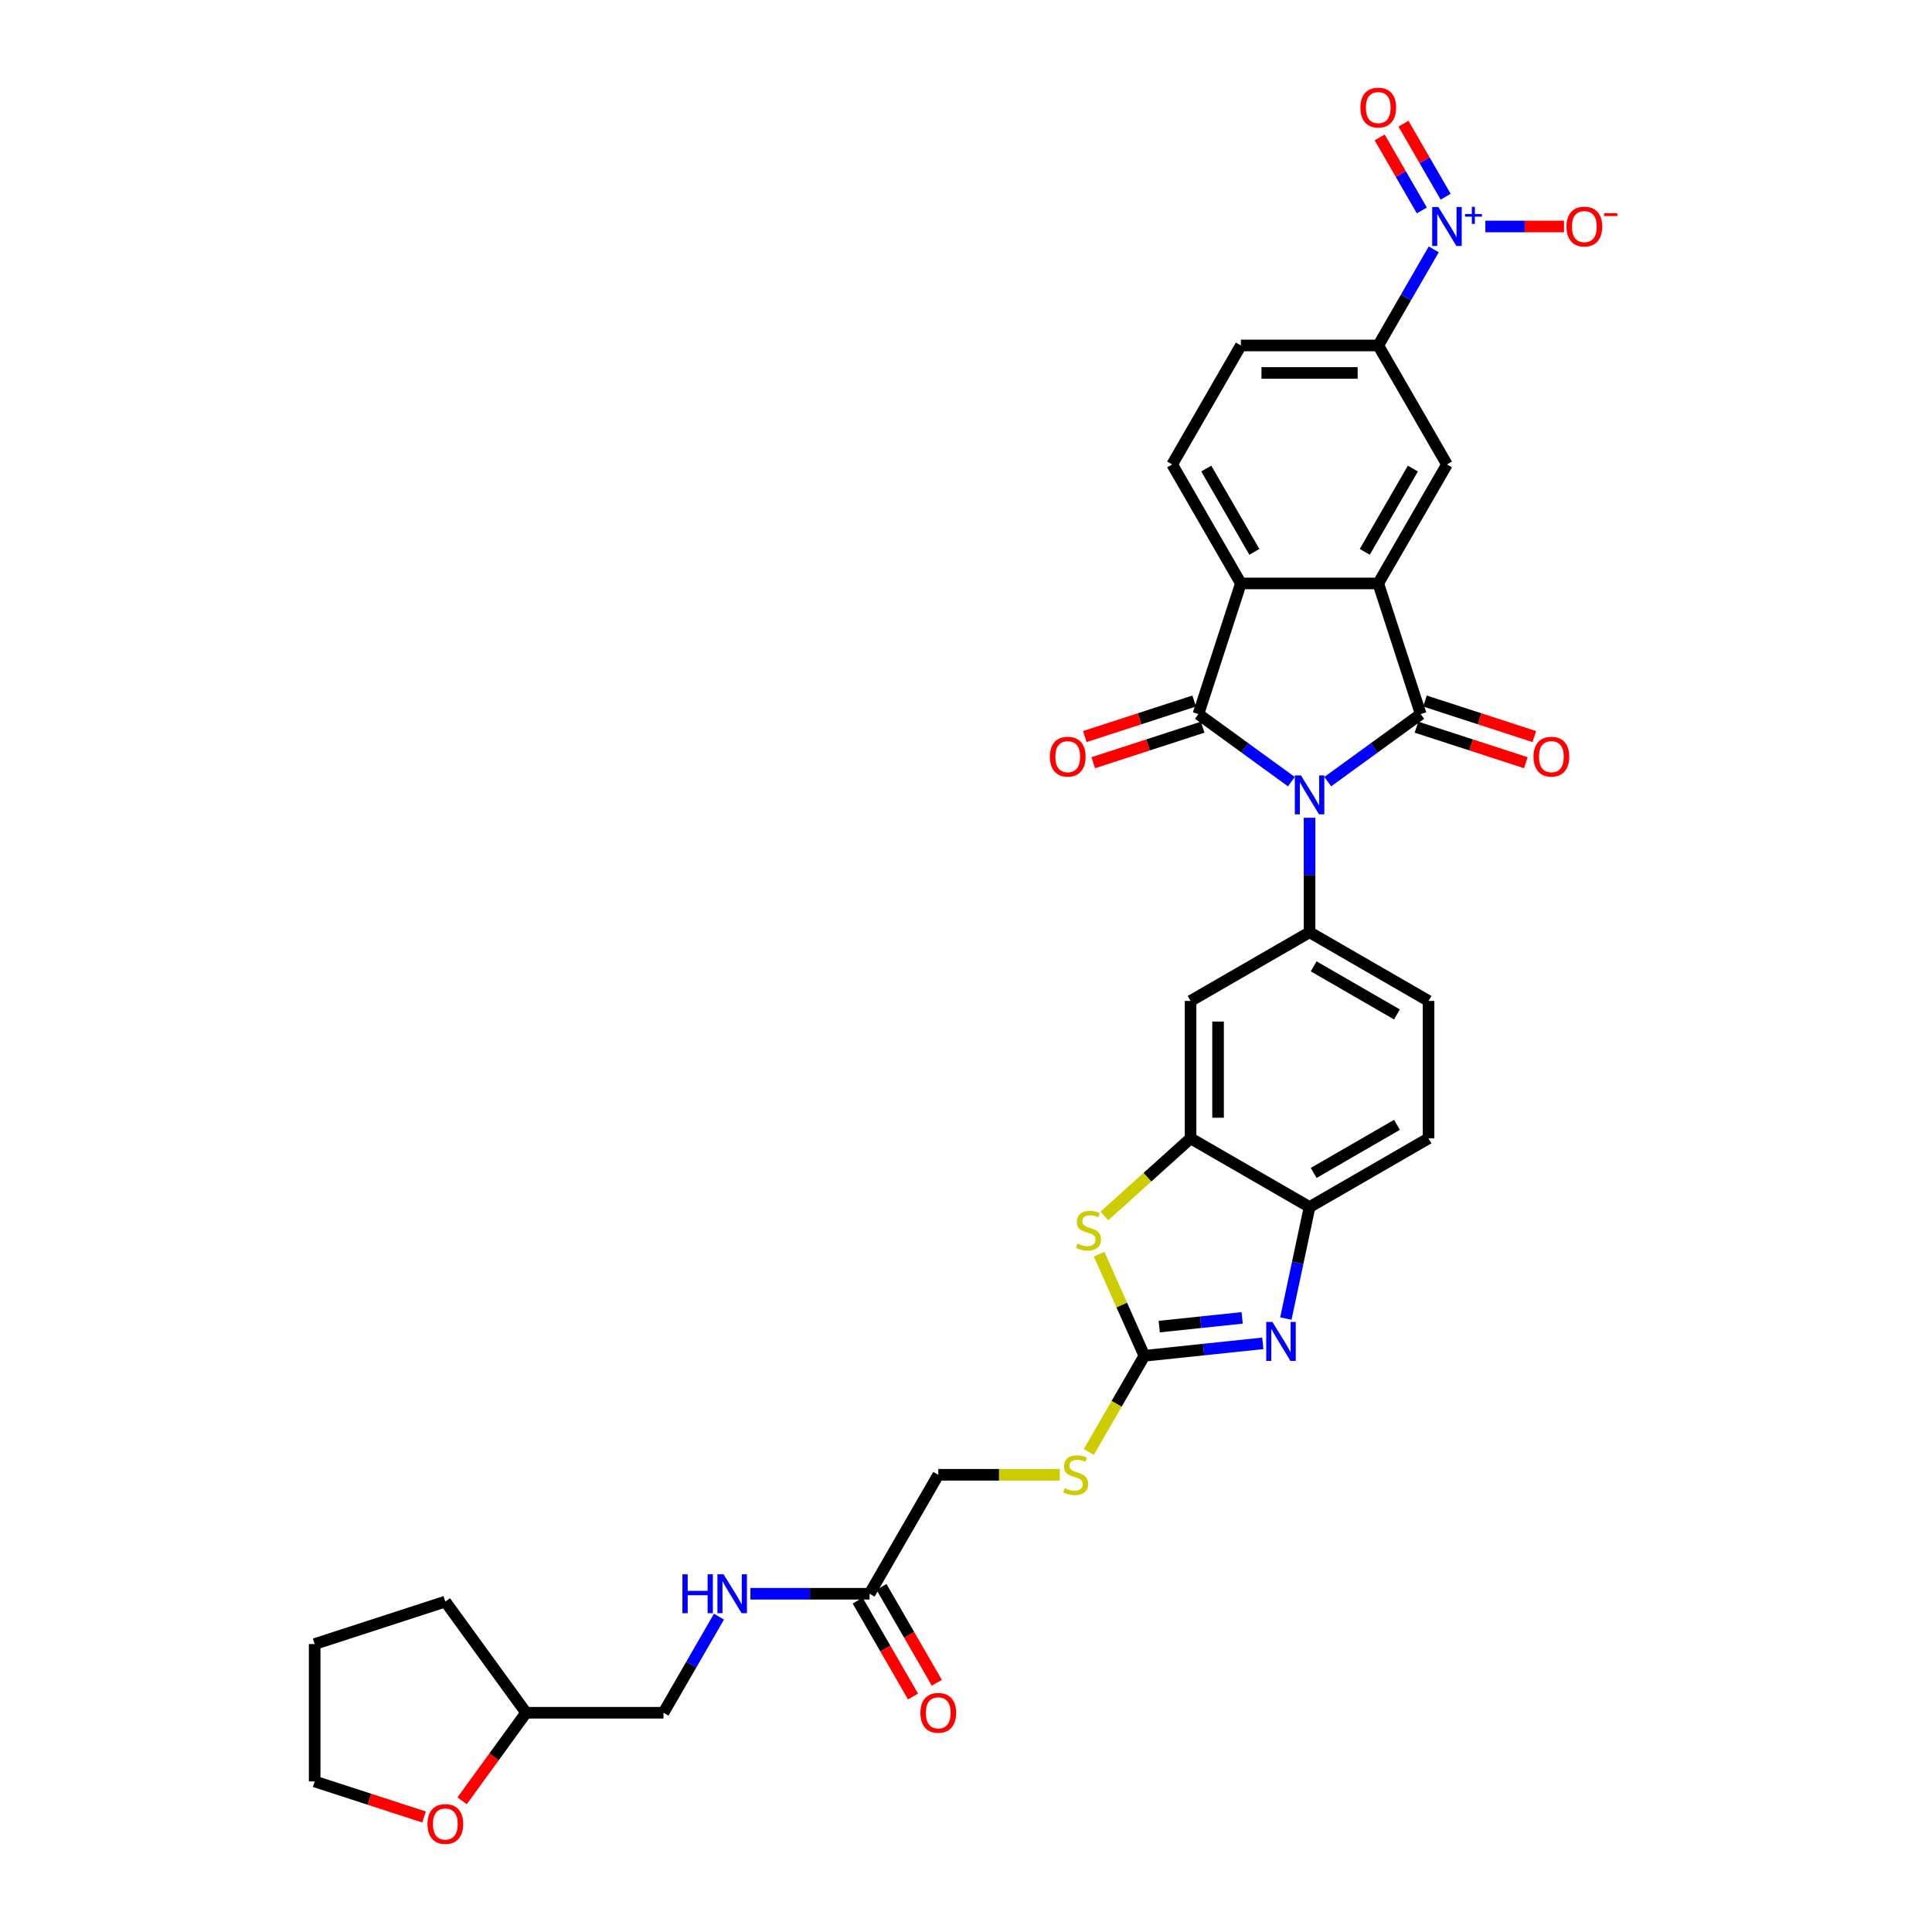 <?xml version='1.0' encoding='iso-8859-1'?>
<svg version='1.1' baseProfile='full'
              xmlns='http://www.w3.org/2000/svg'
                      xmlns:rdkit='http://www.rdkit.org/xml'
                      xmlns:xlink='http://www.w3.org/1999/xlink'
                  xml:space='preserve'
width='1000px' height='1000px' viewBox='0 0 1000 1000'>
<!-- END OF HEADER -->
<rect style='opacity:1.0;fill:#FFFFFF;stroke:none' width='1000' height='1000' x='0' y='0'> </rect>
<path class='bond-0' d='M 687.244,404.578 L 711.302,387.099' style='fill:none;fill-rule:evenodd;stroke:#0000FF;stroke-width:6px;stroke-linecap:butt;stroke-linejoin:miter;stroke-opacity:1' />
<path class='bond-0' d='M 711.302,387.099 L 735.361,369.619' style='fill:none;fill-rule:evenodd;stroke:#000000;stroke-width:6px;stroke-linecap:butt;stroke-linejoin:miter;stroke-opacity:1' />
<path class='bond-1' d='M 668.413,404.578 L 644.354,387.099' style='fill:none;fill-rule:evenodd;stroke:#0000FF;stroke-width:6px;stroke-linecap:butt;stroke-linejoin:miter;stroke-opacity:1' />
<path class='bond-1' d='M 644.354,387.099 L 620.295,369.619' style='fill:none;fill-rule:evenodd;stroke:#000000;stroke-width:6px;stroke-linecap:butt;stroke-linejoin:miter;stroke-opacity:1' />
<path class='bond-6' d='M 677.828,423.267 L 677.828,452.9' style='fill:none;fill-rule:evenodd;stroke:#0000FF;stroke-width:6px;stroke-linecap:butt;stroke-linejoin:miter;stroke-opacity:1' />
<path class='bond-6' d='M 677.828,452.9 L 677.828,482.533' style='fill:none;fill-rule:evenodd;stroke:#000000;stroke-width:6px;stroke-linecap:butt;stroke-linejoin:miter;stroke-opacity:1' />
<path class='bond-2' d='M 735.361,369.619 L 713.385,301.985' style='fill:none;fill-rule:evenodd;stroke:#000000;stroke-width:6px;stroke-linecap:butt;stroke-linejoin:miter;stroke-opacity:1' />
<path class='bond-15' d='M 733.163,376.382 L 761.469,385.58' style='fill:none;fill-rule:evenodd;stroke:#000000;stroke-width:6px;stroke-linecap:butt;stroke-linejoin:miter;stroke-opacity:1' />
<path class='bond-15' d='M 761.469,385.58 L 789.774,394.777' style='fill:none;fill-rule:evenodd;stroke:#FF0000;stroke-width:6px;stroke-linecap:butt;stroke-linejoin:miter;stroke-opacity:1' />
<path class='bond-15' d='M 737.558,362.856 L 765.864,372.053' style='fill:none;fill-rule:evenodd;stroke:#000000;stroke-width:6px;stroke-linecap:butt;stroke-linejoin:miter;stroke-opacity:1' />
<path class='bond-15' d='M 765.864,372.053 L 794.169,381.25' style='fill:none;fill-rule:evenodd;stroke:#FF0000;stroke-width:6px;stroke-linecap:butt;stroke-linejoin:miter;stroke-opacity:1' />
<path class='bond-3' d='M 620.295,369.619 L 642.271,301.985' style='fill:none;fill-rule:evenodd;stroke:#000000;stroke-width:6px;stroke-linecap:butt;stroke-linejoin:miter;stroke-opacity:1' />
<path class='bond-16' d='M 618.098,362.856 L 589.792,372.053' style='fill:none;fill-rule:evenodd;stroke:#000000;stroke-width:6px;stroke-linecap:butt;stroke-linejoin:miter;stroke-opacity:1' />
<path class='bond-16' d='M 589.792,372.053 L 561.487,381.25' style='fill:none;fill-rule:evenodd;stroke:#FF0000;stroke-width:6px;stroke-linecap:butt;stroke-linejoin:miter;stroke-opacity:1' />
<path class='bond-16' d='M 622.493,376.382 L 594.187,385.58' style='fill:none;fill-rule:evenodd;stroke:#000000;stroke-width:6px;stroke-linecap:butt;stroke-linejoin:miter;stroke-opacity:1' />
<path class='bond-16' d='M 594.187,385.58 L 565.882,394.777' style='fill:none;fill-rule:evenodd;stroke:#FF0000;stroke-width:6px;stroke-linecap:butt;stroke-linejoin:miter;stroke-opacity:1' />
<path class='bond-10' d='M 713.385,301.985 L 748.942,240.399' style='fill:none;fill-rule:evenodd;stroke:#000000;stroke-width:6px;stroke-linecap:butt;stroke-linejoin:miter;stroke-opacity:1' />
<path class='bond-10' d='M 706.401,285.636 L 731.291,242.525' style='fill:none;fill-rule:evenodd;stroke:#000000;stroke-width:6px;stroke-linecap:butt;stroke-linejoin:miter;stroke-opacity:1' />
<path class='bond-33' d='M 713.385,301.985 L 642.271,301.985' style='fill:none;fill-rule:evenodd;stroke:#000000;stroke-width:6px;stroke-linecap:butt;stroke-linejoin:miter;stroke-opacity:1' />
<path class='bond-14' d='M 642.271,301.985 L 606.714,240.399' style='fill:none;fill-rule:evenodd;stroke:#000000;stroke-width:6px;stroke-linecap:butt;stroke-linejoin:miter;stroke-opacity:1' />
<path class='bond-14' d='M 649.255,285.636 L 624.365,242.525' style='fill:none;fill-rule:evenodd;stroke:#000000;stroke-width:6px;stroke-linecap:butt;stroke-linejoin:miter;stroke-opacity:1' />
<path class='bond-4' d='M 592.318,701.756 L 580.607,675.453' style='fill:none;fill-rule:evenodd;stroke:#000000;stroke-width:6px;stroke-linecap:butt;stroke-linejoin:miter;stroke-opacity:1' />
<path class='bond-4' d='M 580.607,675.453 L 568.896,649.149' style='fill:none;fill-rule:evenodd;stroke:#CCCC00;stroke-width:6px;stroke-linecap:butt;stroke-linejoin:miter;stroke-opacity:1' />
<path class='bond-19' d='M 592.318,701.756 L 577.951,726.64' style='fill:none;fill-rule:evenodd;stroke:#000000;stroke-width:6px;stroke-linecap:butt;stroke-linejoin:miter;stroke-opacity:1' />
<path class='bond-19' d='M 577.951,726.64 L 563.584,751.523' style='fill:none;fill-rule:evenodd;stroke:#CCCC00;stroke-width:6px;stroke-linecap:butt;stroke-linejoin:miter;stroke-opacity:1' />
<path class='bond-36' d='M 592.318,701.756 L 622.972,698.534' style='fill:none;fill-rule:evenodd;stroke:#000000;stroke-width:6px;stroke-linecap:butt;stroke-linejoin:miter;stroke-opacity:1' />
<path class='bond-36' d='M 622.972,698.534 L 653.627,695.312' style='fill:none;fill-rule:evenodd;stroke:#0000FF;stroke-width:6px;stroke-linecap:butt;stroke-linejoin:miter;stroke-opacity:1' />
<path class='bond-36' d='M 600.027,686.644 L 621.486,684.389' style='fill:none;fill-rule:evenodd;stroke:#000000;stroke-width:6px;stroke-linecap:butt;stroke-linejoin:miter;stroke-opacity:1' />
<path class='bond-36' d='M 621.486,684.389 L 642.944,682.134' style='fill:none;fill-rule:evenodd;stroke:#0000FF;stroke-width:6px;stroke-linecap:butt;stroke-linejoin:miter;stroke-opacity:1' />
<path class='bond-5' d='M 742.102,129.073 L 727.744,153.942' style='fill:none;fill-rule:evenodd;stroke:#0000FF;stroke-width:6px;stroke-linecap:butt;stroke-linejoin:miter;stroke-opacity:1' />
<path class='bond-5' d='M 727.744,153.942 L 713.385,178.812' style='fill:none;fill-rule:evenodd;stroke:#000000;stroke-width:6px;stroke-linecap:butt;stroke-linejoin:miter;stroke-opacity:1' />
<path class='bond-17' d='M 768.815,117.225 L 789.173,117.225' style='fill:none;fill-rule:evenodd;stroke:#0000FF;stroke-width:6px;stroke-linecap:butt;stroke-linejoin:miter;stroke-opacity:1' />
<path class='bond-17' d='M 789.173,117.225 L 809.531,117.225' style='fill:none;fill-rule:evenodd;stroke:#FF0000;stroke-width:6px;stroke-linecap:butt;stroke-linejoin:miter;stroke-opacity:1' />
<path class='bond-20' d='M 748.261,101.822 L 737.347,82.918' style='fill:none;fill-rule:evenodd;stroke:#0000FF;stroke-width:6px;stroke-linecap:butt;stroke-linejoin:miter;stroke-opacity:1' />
<path class='bond-20' d='M 737.347,82.918 L 726.433,64.015' style='fill:none;fill-rule:evenodd;stroke:#FF0000;stroke-width:6px;stroke-linecap:butt;stroke-linejoin:miter;stroke-opacity:1' />
<path class='bond-20' d='M 735.943,108.933 L 725.03,90.03' style='fill:none;fill-rule:evenodd;stroke:#0000FF;stroke-width:6px;stroke-linecap:butt;stroke-linejoin:miter;stroke-opacity:1' />
<path class='bond-20' d='M 725.03,90.03 L 714.116,71.126' style='fill:none;fill-rule:evenodd;stroke:#FF0000;stroke-width:6px;stroke-linecap:butt;stroke-linejoin:miter;stroke-opacity:1' />
<path class='bond-11' d='M 677.828,482.533 L 616.241,518.091' style='fill:none;fill-rule:evenodd;stroke:#000000;stroke-width:6px;stroke-linecap:butt;stroke-linejoin:miter;stroke-opacity:1' />
<path class='bond-21' d='M 677.828,482.533 L 739.415,518.091' style='fill:none;fill-rule:evenodd;stroke:#000000;stroke-width:6px;stroke-linecap:butt;stroke-linejoin:miter;stroke-opacity:1' />
<path class='bond-21' d='M 679.955,500.184 L 723.065,525.074' style='fill:none;fill-rule:evenodd;stroke:#000000;stroke-width:6px;stroke-linecap:butt;stroke-linejoin:miter;stroke-opacity:1' />
<path class='bond-7' d='M 665.561,682.475 L 671.694,653.618' style='fill:none;fill-rule:evenodd;stroke:#0000FF;stroke-width:6px;stroke-linecap:butt;stroke-linejoin:miter;stroke-opacity:1' />
<path class='bond-7' d='M 671.694,653.618 L 677.828,624.762' style='fill:none;fill-rule:evenodd;stroke:#000000;stroke-width:6px;stroke-linecap:butt;stroke-linejoin:miter;stroke-opacity:1' />
<path class='bond-8' d='M 571.628,629.375 L 593.935,609.29' style='fill:none;fill-rule:evenodd;stroke:#CCCC00;stroke-width:6px;stroke-linecap:butt;stroke-linejoin:miter;stroke-opacity:1' />
<path class='bond-8' d='M 593.935,609.29 L 616.241,589.205' style='fill:none;fill-rule:evenodd;stroke:#000000;stroke-width:6px;stroke-linecap:butt;stroke-linejoin:miter;stroke-opacity:1' />
<path class='bond-9' d='M 616.241,589.205 L 616.241,518.091' style='fill:none;fill-rule:evenodd;stroke:#000000;stroke-width:6px;stroke-linecap:butt;stroke-linejoin:miter;stroke-opacity:1' />
<path class='bond-9' d='M 630.464,578.538 L 630.464,528.758' style='fill:none;fill-rule:evenodd;stroke:#000000;stroke-width:6px;stroke-linecap:butt;stroke-linejoin:miter;stroke-opacity:1' />
<path class='bond-34' d='M 616.241,589.205 L 677.828,624.762' style='fill:none;fill-rule:evenodd;stroke:#000000;stroke-width:6px;stroke-linecap:butt;stroke-linejoin:miter;stroke-opacity:1' />
<path class='bond-12' d='M 748.942,240.399 L 713.385,178.812' style='fill:none;fill-rule:evenodd;stroke:#000000;stroke-width:6px;stroke-linecap:butt;stroke-linejoin:miter;stroke-opacity:1' />
<path class='bond-35' d='M 713.385,178.812 L 642.271,178.812' style='fill:none;fill-rule:evenodd;stroke:#000000;stroke-width:6px;stroke-linecap:butt;stroke-linejoin:miter;stroke-opacity:1' />
<path class='bond-35' d='M 702.718,193.035 L 652.938,193.035' style='fill:none;fill-rule:evenodd;stroke:#000000;stroke-width:6px;stroke-linecap:butt;stroke-linejoin:miter;stroke-opacity:1' />
<path class='bond-13' d='M 677.828,624.762 L 739.415,589.205' style='fill:none;fill-rule:evenodd;stroke:#000000;stroke-width:6px;stroke-linecap:butt;stroke-linejoin:miter;stroke-opacity:1' />
<path class='bond-13' d='M 679.955,607.111 L 723.065,582.221' style='fill:none;fill-rule:evenodd;stroke:#000000;stroke-width:6px;stroke-linecap:butt;stroke-linejoin:miter;stroke-opacity:1' />
<path class='bond-23' d='M 606.714,240.399 L 642.271,178.812' style='fill:none;fill-rule:evenodd;stroke:#000000;stroke-width:6px;stroke-linecap:butt;stroke-linejoin:miter;stroke-opacity:1' />
<path class='bond-18' d='M 450.089,824.929 L 485.646,763.343' style='fill:none;fill-rule:evenodd;stroke:#000000;stroke-width:6px;stroke-linecap:butt;stroke-linejoin:miter;stroke-opacity:1' />
<path class='bond-22' d='M 450.089,824.929 L 419.24,824.929' style='fill:none;fill-rule:evenodd;stroke:#000000;stroke-width:6px;stroke-linecap:butt;stroke-linejoin:miter;stroke-opacity:1' />
<path class='bond-22' d='M 419.24,824.929 L 388.39,824.929' style='fill:none;fill-rule:evenodd;stroke:#0000FF;stroke-width:6px;stroke-linecap:butt;stroke-linejoin:miter;stroke-opacity:1' />
<path class='bond-25' d='M 443.93,828.485 L 458.256,853.298' style='fill:none;fill-rule:evenodd;stroke:#000000;stroke-width:6px;stroke-linecap:butt;stroke-linejoin:miter;stroke-opacity:1' />
<path class='bond-25' d='M 458.256,853.298 L 472.582,878.111' style='fill:none;fill-rule:evenodd;stroke:#FF0000;stroke-width:6px;stroke-linecap:butt;stroke-linejoin:miter;stroke-opacity:1' />
<path class='bond-25' d='M 456.248,821.374 L 470.573,846.186' style='fill:none;fill-rule:evenodd;stroke:#000000;stroke-width:6px;stroke-linecap:butt;stroke-linejoin:miter;stroke-opacity:1' />
<path class='bond-25' d='M 470.573,846.186 L 484.899,870.999' style='fill:none;fill-rule:evenodd;stroke:#FF0000;stroke-width:6px;stroke-linecap:butt;stroke-linejoin:miter;stroke-opacity:1' />
<path class='bond-27' d='M 548.526,763.343 L 517.086,763.343' style='fill:none;fill-rule:evenodd;stroke:#CCCC00;stroke-width:6px;stroke-linecap:butt;stroke-linejoin:miter;stroke-opacity:1' />
<path class='bond-27' d='M 517.086,763.343 L 485.646,763.343' style='fill:none;fill-rule:evenodd;stroke:#000000;stroke-width:6px;stroke-linecap:butt;stroke-linejoin:miter;stroke-opacity:1' />
<path class='bond-24' d='M 739.415,518.091 L 739.415,589.205' style='fill:none;fill-rule:evenodd;stroke:#000000;stroke-width:6px;stroke-linecap:butt;stroke-linejoin:miter;stroke-opacity:1' />
<path class='bond-28' d='M 372.135,836.777 L 357.776,861.647' style='fill:none;fill-rule:evenodd;stroke:#0000FF;stroke-width:6px;stroke-linecap:butt;stroke-linejoin:miter;stroke-opacity:1' />
<path class='bond-28' d='M 357.776,861.647 L 343.418,886.516' style='fill:none;fill-rule:evenodd;stroke:#000000;stroke-width:6px;stroke-linecap:butt;stroke-linejoin:miter;stroke-opacity:1' />
<path class='bond-26' d='M 239.194,932.088 L 255.749,909.302' style='fill:none;fill-rule:evenodd;stroke:#FF0000;stroke-width:6px;stroke-linecap:butt;stroke-linejoin:miter;stroke-opacity:1' />
<path class='bond-26' d='M 255.749,909.302 L 272.303,886.516' style='fill:none;fill-rule:evenodd;stroke:#000000;stroke-width:6px;stroke-linecap:butt;stroke-linejoin:miter;stroke-opacity:1' />
<path class='bond-30' d='M 219.481,940.467 L 191.175,931.27' style='fill:none;fill-rule:evenodd;stroke:#FF0000;stroke-width:6px;stroke-linecap:butt;stroke-linejoin:miter;stroke-opacity:1' />
<path class='bond-30' d='M 191.175,931.27 L 162.87,922.073' style='fill:none;fill-rule:evenodd;stroke:#000000;stroke-width:6px;stroke-linecap:butt;stroke-linejoin:miter;stroke-opacity:1' />
<path class='bond-29' d='M 343.418,886.516 L 272.303,886.516' style='fill:none;fill-rule:evenodd;stroke:#000000;stroke-width:6px;stroke-linecap:butt;stroke-linejoin:miter;stroke-opacity:1' />
<path class='bond-31' d='M 272.303,886.516 L 230.503,828.984' style='fill:none;fill-rule:evenodd;stroke:#000000;stroke-width:6px;stroke-linecap:butt;stroke-linejoin:miter;stroke-opacity:1' />
<path class='bond-37' d='M 162.87,922.073 L 162.87,850.959' style='fill:none;fill-rule:evenodd;stroke:#000000;stroke-width:6px;stroke-linecap:butt;stroke-linejoin:miter;stroke-opacity:1' />
<path class='bond-32' d='M 230.503,828.984 L 162.87,850.959' style='fill:none;fill-rule:evenodd;stroke:#000000;stroke-width:6px;stroke-linecap:butt;stroke-linejoin:miter;stroke-opacity:1' />
<path  class='atom-0' d='M 673.376 401.349
L 679.976 412.016
Q 680.63 413.069, 681.682 414.975
Q 682.735 416.881, 682.792 416.994
L 682.792 401.349
L 685.466 401.349
L 685.466 421.489
L 682.706 421.489
L 675.623 409.826
Q 674.799 408.461, 673.917 406.896
Q 673.063 405.332, 672.807 404.848
L 672.807 421.489
L 670.19 421.489
L 670.19 401.349
L 673.376 401.349
' fill='#0000FF'/>
<path  class='atom-6' d='M 744.491 107.155
L 751.09 117.822
Q 751.744 118.875, 752.797 120.781
Q 753.849 122.687, 753.906 122.8
L 753.906 107.155
L 756.58 107.155
L 756.58 127.295
L 753.821 127.295
L 746.738 115.632
Q 745.913 114.267, 745.031 112.702
Q 744.178 111.138, 743.922 110.654
L 743.922 127.295
L 741.305 127.295
L 741.305 107.155
L 744.491 107.155
' fill='#0000FF'/>
<path  class='atom-6' d='M 758.27 110.785
L 761.818 110.785
L 761.818 107.049
L 763.395 107.049
L 763.395 110.785
L 767.037 110.785
L 767.037 112.137
L 763.395 112.137
L 763.395 115.892
L 761.818 115.892
L 761.818 112.137
L 758.27 112.137
L 758.27 110.785
' fill='#0000FF'/>
<path  class='atom-8' d='M 658.591 684.253
L 665.19 694.92
Q 665.844 695.972, 666.897 697.878
Q 667.949 699.784, 668.006 699.898
L 668.006 684.253
L 670.68 684.253
L 670.68 704.392
L 667.921 704.392
L 660.838 692.729
Q 660.013 691.364, 659.131 689.799
Q 658.278 688.235, 658.022 687.751
L 658.022 704.392
L 655.405 704.392
L 655.405 684.253
L 658.591 684.253
' fill='#0000FF'/>
<path  class='atom-9' d='M 557.704 643.702
Q 557.931 643.787, 558.87 644.186
Q 559.809 644.584, 560.833 644.84
Q 561.885 645.067, 562.909 645.067
Q 564.815 645.067, 565.925 644.157
Q 567.034 643.218, 567.034 641.597
Q 567.034 640.488, 566.465 639.805
Q 565.925 639.122, 565.071 638.752
Q 564.218 638.383, 562.796 637.956
Q 561.004 637.415, 559.923 636.903
Q 558.87 636.391, 558.102 635.31
Q 557.362 634.23, 557.362 632.409
Q 557.362 629.877, 559.069 628.313
Q 560.804 626.748, 564.218 626.748
Q 566.55 626.748, 569.196 627.858
L 568.542 630.048
Q 566.124 629.052, 564.303 629.052
Q 562.34 629.052, 561.26 629.877
Q 560.179 630.674, 560.207 632.068
Q 560.207 633.149, 560.748 633.803
Q 561.316 634.457, 562.113 634.827
Q 562.938 635.197, 564.303 635.623
Q 566.124 636.192, 567.205 636.761
Q 568.286 637.33, 569.054 638.496
Q 569.85 639.634, 569.85 641.597
Q 569.85 644.385, 567.973 645.892
Q 566.124 647.371, 563.023 647.371
Q 561.231 647.371, 559.866 646.973
Q 558.529 646.603, 556.936 645.949
L 557.704 643.702
' fill='#CCCC00'/>
<path  class='atom-16' d='M 793.75 391.652
Q 793.75 386.816, 796.139 384.113
Q 798.529 381.411, 802.994 381.411
Q 807.46 381.411, 809.85 384.113
Q 812.239 386.816, 812.239 391.652
Q 812.239 396.544, 809.821 399.332
Q 807.404 402.091, 802.994 402.091
Q 798.557 402.091, 796.139 399.332
Q 793.75 396.573, 793.75 391.652
M 802.994 399.815
Q 806.067 399.815, 807.716 397.767
Q 809.395 395.691, 809.395 391.652
Q 809.395 387.698, 807.716 385.706
Q 806.067 383.687, 802.994 383.687
Q 799.922 383.687, 798.244 385.678
Q 796.594 387.669, 796.594 391.652
Q 796.594 395.719, 798.244 397.767
Q 799.922 399.815, 802.994 399.815
' fill='#FF0000'/>
<path  class='atom-17' d='M 543.417 391.652
Q 543.417 386.816, 545.806 384.113
Q 548.196 381.411, 552.662 381.411
Q 557.128 381.411, 559.517 384.113
Q 561.906 386.816, 561.906 391.652
Q 561.906 396.544, 559.489 399.332
Q 557.071 402.091, 552.662 402.091
Q 548.224 402.091, 545.806 399.332
Q 543.417 396.573, 543.417 391.652
M 552.662 399.815
Q 555.734 399.815, 557.384 397.767
Q 559.062 395.691, 559.062 391.652
Q 559.062 387.698, 557.384 385.706
Q 555.734 383.687, 552.662 383.687
Q 549.589 383.687, 547.911 385.678
Q 546.261 387.669, 546.261 391.652
Q 546.261 395.719, 547.911 397.767
Q 549.589 399.815, 552.662 399.815
' fill='#FF0000'/>
<path  class='atom-18' d='M 810.812 117.282
Q 810.812 112.446, 813.201 109.744
Q 815.591 107.041, 820.057 107.041
Q 824.523 107.041, 826.912 109.744
Q 829.302 112.446, 829.302 117.282
Q 829.302 122.174, 826.884 124.962
Q 824.466 127.721, 820.057 127.721
Q 815.619 127.721, 813.201 124.962
Q 810.812 122.203, 810.812 117.282
M 820.057 125.446
Q 823.129 125.446, 824.779 123.398
Q 826.457 121.321, 826.457 117.282
Q 826.457 113.328, 824.779 111.337
Q 823.129 109.317, 820.057 109.317
Q 816.985 109.317, 815.306 111.308
Q 813.656 113.299, 813.656 117.282
Q 813.656 121.35, 815.306 123.398
Q 816.985 125.446, 820.057 125.446
' fill='#FF0000'/>
<path  class='atom-18' d='M 830.24 110.329
L 837.13 110.329
L 837.13 111.83
L 830.24 111.83
L 830.24 110.329
' fill='#FF0000'/>
<path  class='atom-20' d='M 551.071 770.255
Q 551.299 770.34, 552.238 770.739
Q 553.176 771.137, 554.201 771.393
Q 555.253 771.62, 556.277 771.62
Q 558.183 771.62, 559.292 770.71
Q 560.402 769.771, 560.402 768.15
Q 560.402 767.041, 559.833 766.358
Q 559.292 765.675, 558.439 765.305
Q 557.586 764.936, 556.163 764.509
Q 554.371 763.968, 553.29 763.456
Q 552.238 762.944, 551.47 761.863
Q 550.73 760.783, 550.73 758.962
Q 550.73 756.43, 552.437 754.866
Q 554.172 753.301, 557.586 753.301
Q 559.918 753.301, 562.564 754.411
L 561.909 756.601
Q 559.491 755.605, 557.671 755.605
Q 555.708 755.605, 554.627 756.43
Q 553.546 757.227, 553.575 758.621
Q 553.575 759.702, 554.115 760.356
Q 554.684 761.01, 555.481 761.38
Q 556.305 761.75, 557.671 762.176
Q 559.491 762.745, 560.572 763.314
Q 561.653 763.883, 562.421 765.049
Q 563.218 766.187, 563.218 768.15
Q 563.218 770.938, 561.34 772.445
Q 559.491 773.924, 556.391 773.924
Q 554.599 773.924, 553.233 773.526
Q 551.896 773.156, 550.303 772.502
L 551.071 770.255
' fill='#CCCC00'/>
<path  class='atom-21' d='M 704.14 55.695
Q 704.14 50.859, 706.53 48.157
Q 708.919 45.455, 713.385 45.455
Q 717.851 45.455, 720.241 48.157
Q 722.63 50.859, 722.63 55.695
Q 722.63 60.588, 720.212 63.375
Q 717.794 66.135, 713.385 66.135
Q 708.948 66.135, 706.53 63.375
Q 704.14 60.616, 704.14 55.695
M 713.385 63.859
Q 716.457 63.859, 718.107 61.811
Q 719.785 59.734, 719.785 55.695
Q 719.785 51.741, 718.107 49.75
Q 716.457 47.73, 713.385 47.73
Q 710.313 47.73, 708.635 49.721
Q 706.985 51.713, 706.985 55.695
Q 706.985 59.763, 708.635 61.811
Q 710.313 63.859, 713.385 63.859
' fill='#FF0000'/>
<path  class='atom-23' d='M 353.217 814.86
L 355.948 814.86
L 355.948 823.422
L 366.245 823.422
L 366.245 814.86
L 368.976 814.86
L 368.976 834.999
L 366.245 834.999
L 366.245 825.698
L 355.948 825.698
L 355.948 834.999
L 353.217 834.999
L 353.217 814.86
' fill='#0000FF'/>
<path  class='atom-23' d='M 374.523 814.86
L 381.122 825.527
Q 381.777 826.579, 382.829 828.485
Q 383.882 830.391, 383.939 830.505
L 383.939 814.86
L 386.612 814.86
L 386.612 834.999
L 383.853 834.999
L 376.77 823.337
Q 375.945 821.971, 375.064 820.407
Q 374.21 818.842, 373.954 818.359
L 373.954 834.999
L 371.337 834.999
L 371.337 814.86
L 374.523 814.86
' fill='#0000FF'/>
<path  class='atom-26' d='M 476.401 886.573
Q 476.401 881.737, 478.791 879.035
Q 481.18 876.333, 485.646 876.333
Q 490.112 876.333, 492.502 879.035
Q 494.891 881.737, 494.891 886.573
Q 494.891 891.466, 492.473 894.254
Q 490.055 897.013, 485.646 897.013
Q 481.209 897.013, 478.791 894.254
Q 476.401 891.494, 476.401 886.573
M 485.646 894.737
Q 488.718 894.737, 490.368 892.689
Q 492.047 890.612, 492.047 886.573
Q 492.047 882.619, 490.368 880.628
Q 488.718 878.608, 485.646 878.608
Q 482.574 878.608, 480.896 880.6
Q 479.246 882.591, 479.246 886.573
Q 479.246 890.641, 480.896 892.689
Q 482.574 894.737, 485.646 894.737
' fill='#FF0000'/>
<path  class='atom-27' d='M 221.258 944.106
Q 221.258 939.27, 223.648 936.568
Q 226.037 933.865, 230.503 933.865
Q 234.969 933.865, 237.359 936.568
Q 239.748 939.27, 239.748 944.106
Q 239.748 948.999, 237.33 951.786
Q 234.912 954.545, 230.503 954.545
Q 226.066 954.545, 223.648 951.786
Q 221.258 949.027, 221.258 944.106
M 230.503 952.27
Q 233.575 952.27, 235.225 950.222
Q 236.904 948.145, 236.904 944.106
Q 236.904 940.152, 235.225 938.161
Q 233.575 936.141, 230.503 936.141
Q 227.431 936.141, 225.753 938.132
Q 224.103 940.123, 224.103 944.106
Q 224.103 948.174, 225.753 950.222
Q 227.431 952.27, 230.503 952.27
' fill='#FF0000'/>
</svg>
